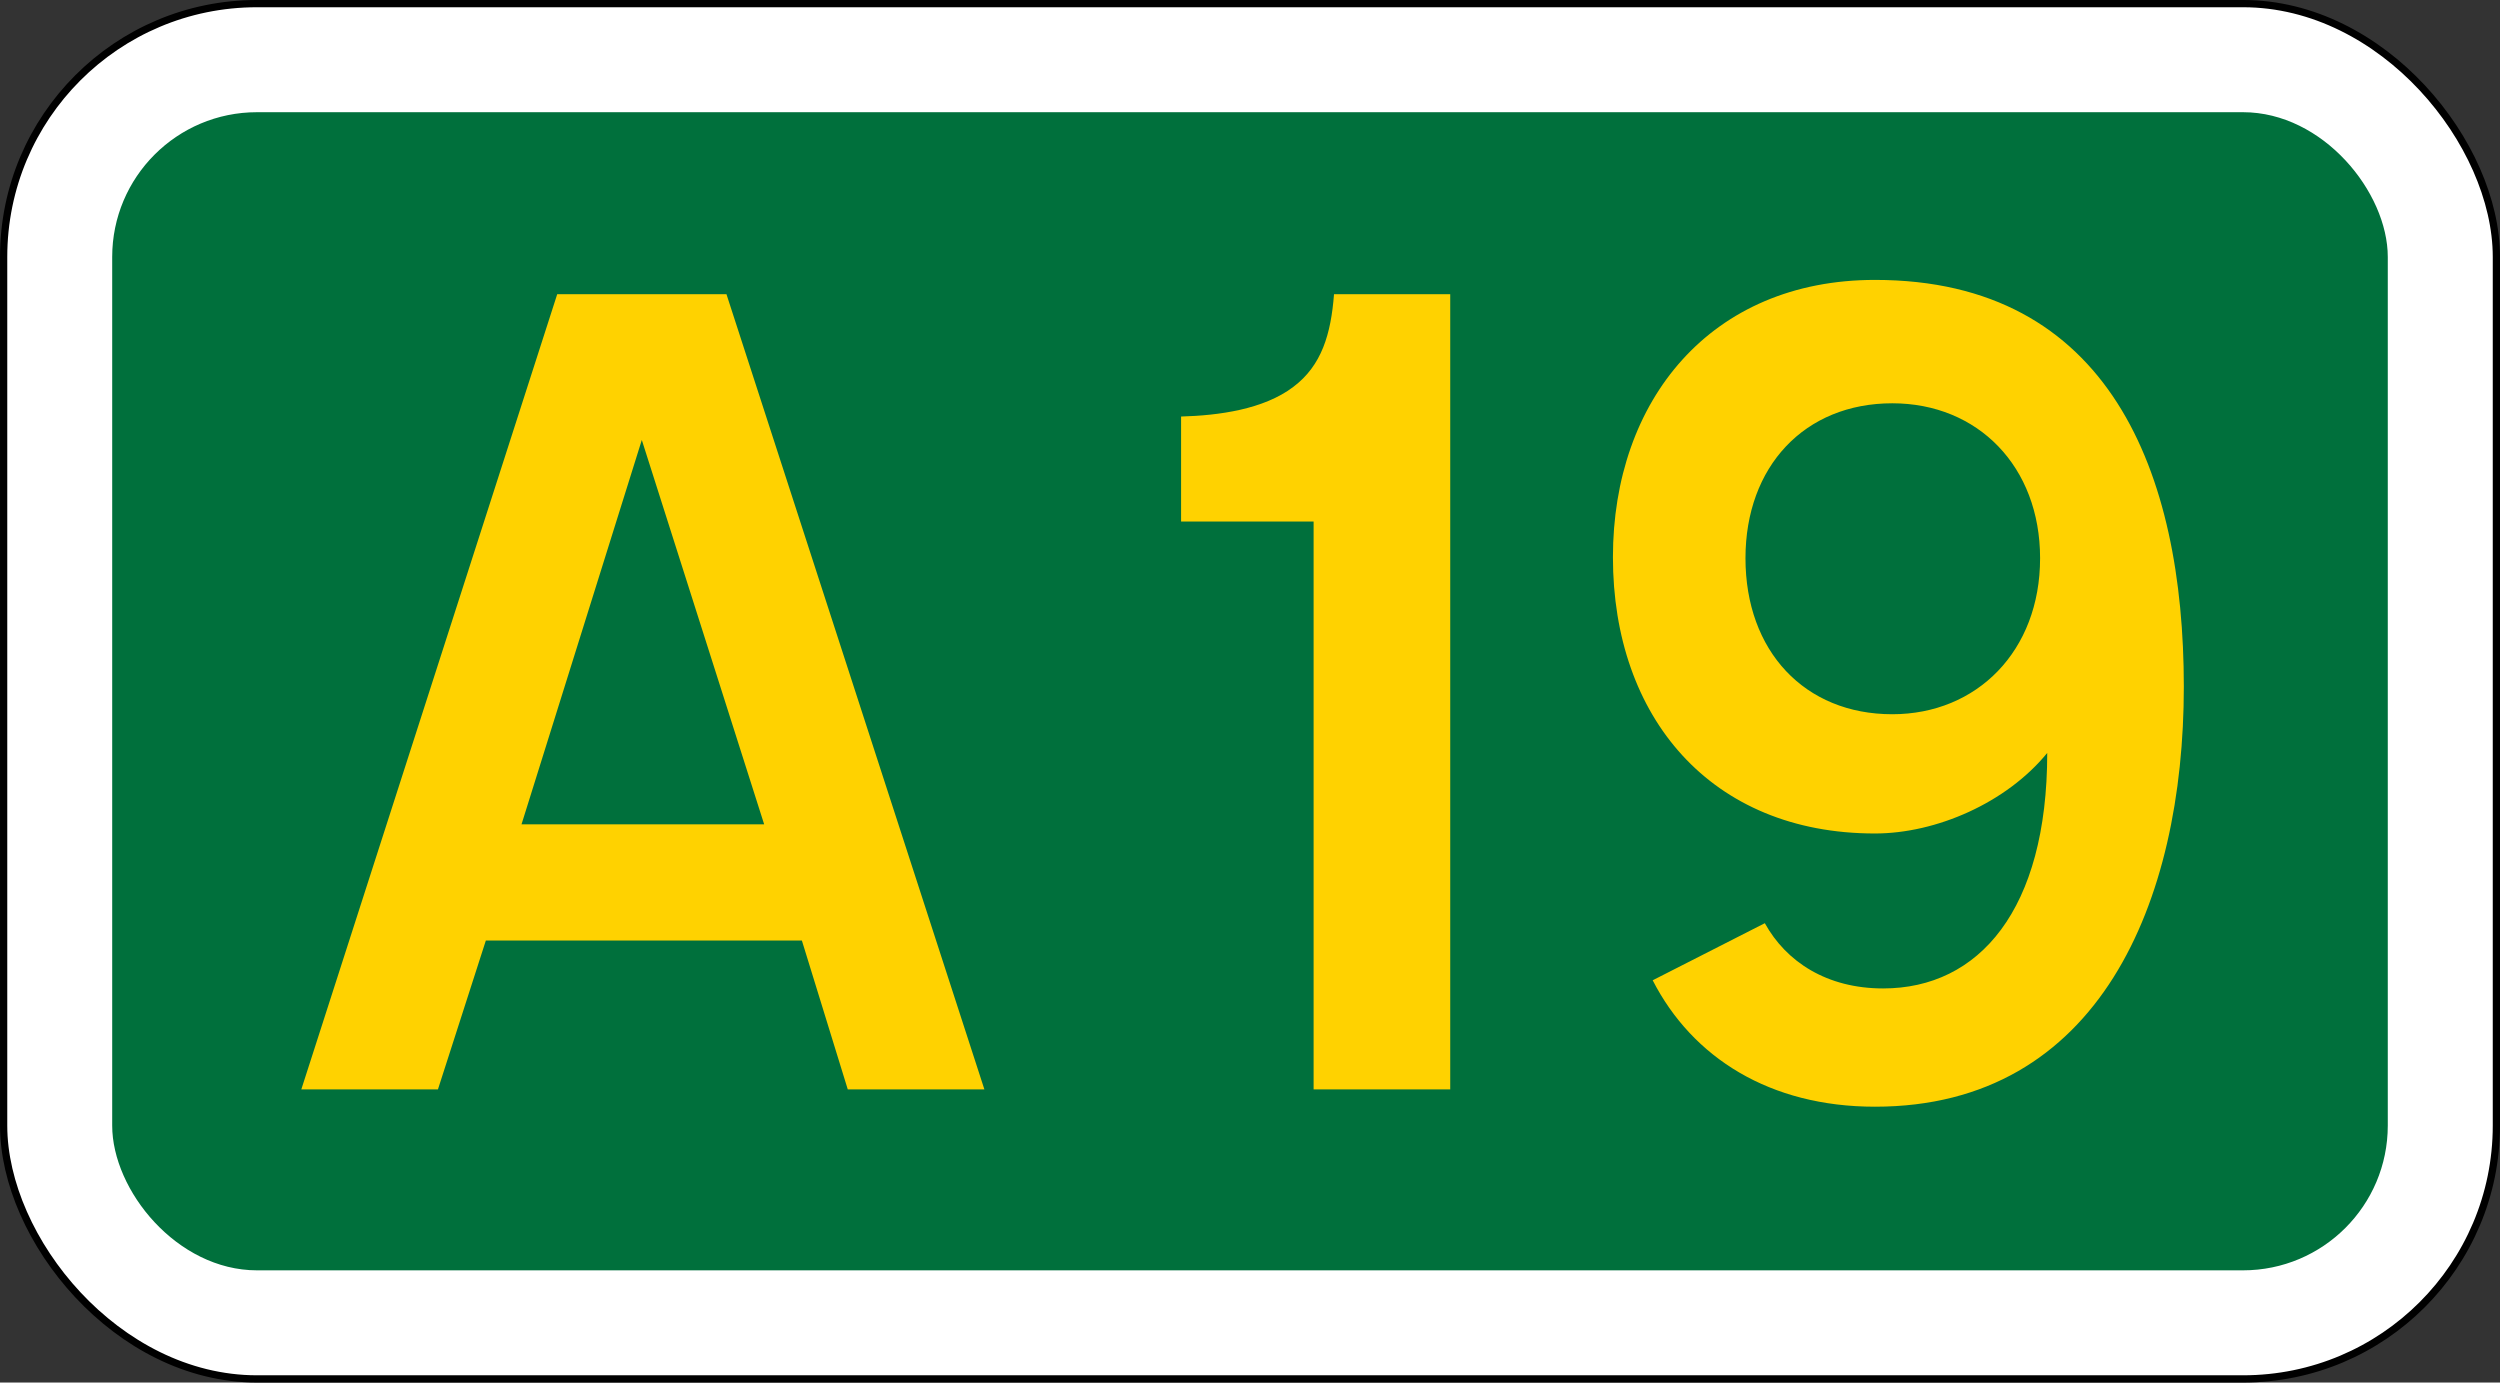 <?xml version="1.0" encoding="UTF-8" standalone="no"?>
<svg
   xmlns:dc="http://purl.org/dc/elements/1.1/"
   xmlns:cc="http://creativecommons.org/ns#"
   xmlns:rdf="http://www.w3.org/1999/02/22-rdf-syntax-ns#"
   xmlns:svg="http://www.w3.org/2000/svg"
   xmlns="http://www.w3.org/2000/svg"
   width="345.379"
   height="191"
   viewBox="0 0 91.382 50.535"
   version="1.1"
   id="svg8">
  <rect x="0" y="0" width="91.382" height="50.535" fill="#333333" stroke="none"/>
  <defs
     id="defs2" />
  <g
     id="layer1"
     transform="translate(10.716,-257.18)">
    <rect
       style="opacity:1;fill:#ffffff;fill-opacity:1;fill-rule:nonzero;stroke:#000000;stroke-width:0.265;stroke-linecap:butt;stroke-linejoin:miter;stroke-miterlimit:4;stroke-dasharray:none;stroke-opacity:1"
       id="rect837"
       width="91.117"
       height="50.271"
       x="-10.583"
       y="257.312"
       rx="9.26"
       ry="9.26" />
    <rect
       style="opacity:1;fill:#00703c;fill-opacity:1;fill-rule:nonzero;stroke:none;stroke-width:0.132;stroke-linecap:butt;stroke-linejoin:miter;stroke-miterlimit:4;stroke-dasharray:none;stroke-opacity:1"
       id="rect839"
       width="83.179"
       height="42.333"
       x="-6.615"
       y="261.281"
       rx="5.292"
       ry="5.292" />
    <g
       aria-label="A"
       style="font-style:normal;font-variant:normal;font-weight:normal;font-stretch:normal;font-size:37.265px;line-height:125%;font-family:'Transport New';-inkscape-font-specification:'Transport New';text-align:start;letter-spacing:0px;word-spacing:0px;writing-mode:lr-tb;text-anchor:start;fill:#ffd200;fill-opacity:1;stroke:none;stroke-width:0.265px;stroke-linecap:butt;stroke-linejoin:miter;stroke-opacity:1"
       id="text817">
      <path
         d="m 8.347,287.311 4.397,-14.049 4.472,14.049 z M 15.838,267.933 H 9.652 L 0.298,297 H 5.292 l 1.751,-5.441 H 18.595 L 20.272,297 h 4.994 z"
         style="text-align:start;text-anchor:start;fill:#ffd200;fill-opacity:1;stroke-width:0.265px"
         id="path843" />
    </g>
    <g
       id="text835"
       style="font-style:normal;font-variant:normal;font-weight:normal;font-stretch:normal;font-size:37.265px;line-height:125%;font-family:'Transport New';-inkscape-font-specification:'Transport New';text-align:center;letter-spacing:0px;word-spacing:0px;writing-mode:lr-tb;text-anchor:middle;fill:#ffd200;fill-opacity:1;stroke:none;stroke-width:0.265px;stroke-linecap:butt;stroke-linejoin:miter;stroke-opacity:1"
       aria-label="19">
      <path
         id="path1839"
         style="fill:#ffd200;fill-opacity:1;stroke-width:0.265px"
         d="m 42.294,267.933 h -4.248 c -0.112,1.453 -0.447,2.609 -1.491,3.391 -1.081,0.82 -2.72,1.043 -4.099,1.081 v 3.838 h 4.844 V 297 h 4.994 z" />
      <path
         id="path1841"
         style="fill:#ffd200;fill-opacity:1;stroke-width:0.265px"
         d="m 63.855,277.585 c 0,3.391 -2.31,5.702 -5.403,5.702 -3.205,0 -5.366,-2.31 -5.366,-5.702 0,-3.354 2.161,-5.664 5.366,-5.664 3.13,0 5.403,2.31 5.403,5.664 z m 5.254,4.695 c 0,-7.826 -2.72,-14.869 -11.291,-14.869 -6,0 -9.577,4.397 -9.577,10.136 0,5.851 3.577,10.099 9.577,10.099 2.236,0 4.807,-1.118 6.298,-2.944 0,5.739 -2.497,8.608 -6,8.608 -2.05,0 -3.54,-0.969 -4.323,-2.385 l -4.099,2.087 c 1.453,2.832 4.285,4.621 8.124,4.621 8.198,0 11.291,-7.49 11.291,-15.353 z" />
    </g>
  </g>
</svg>
